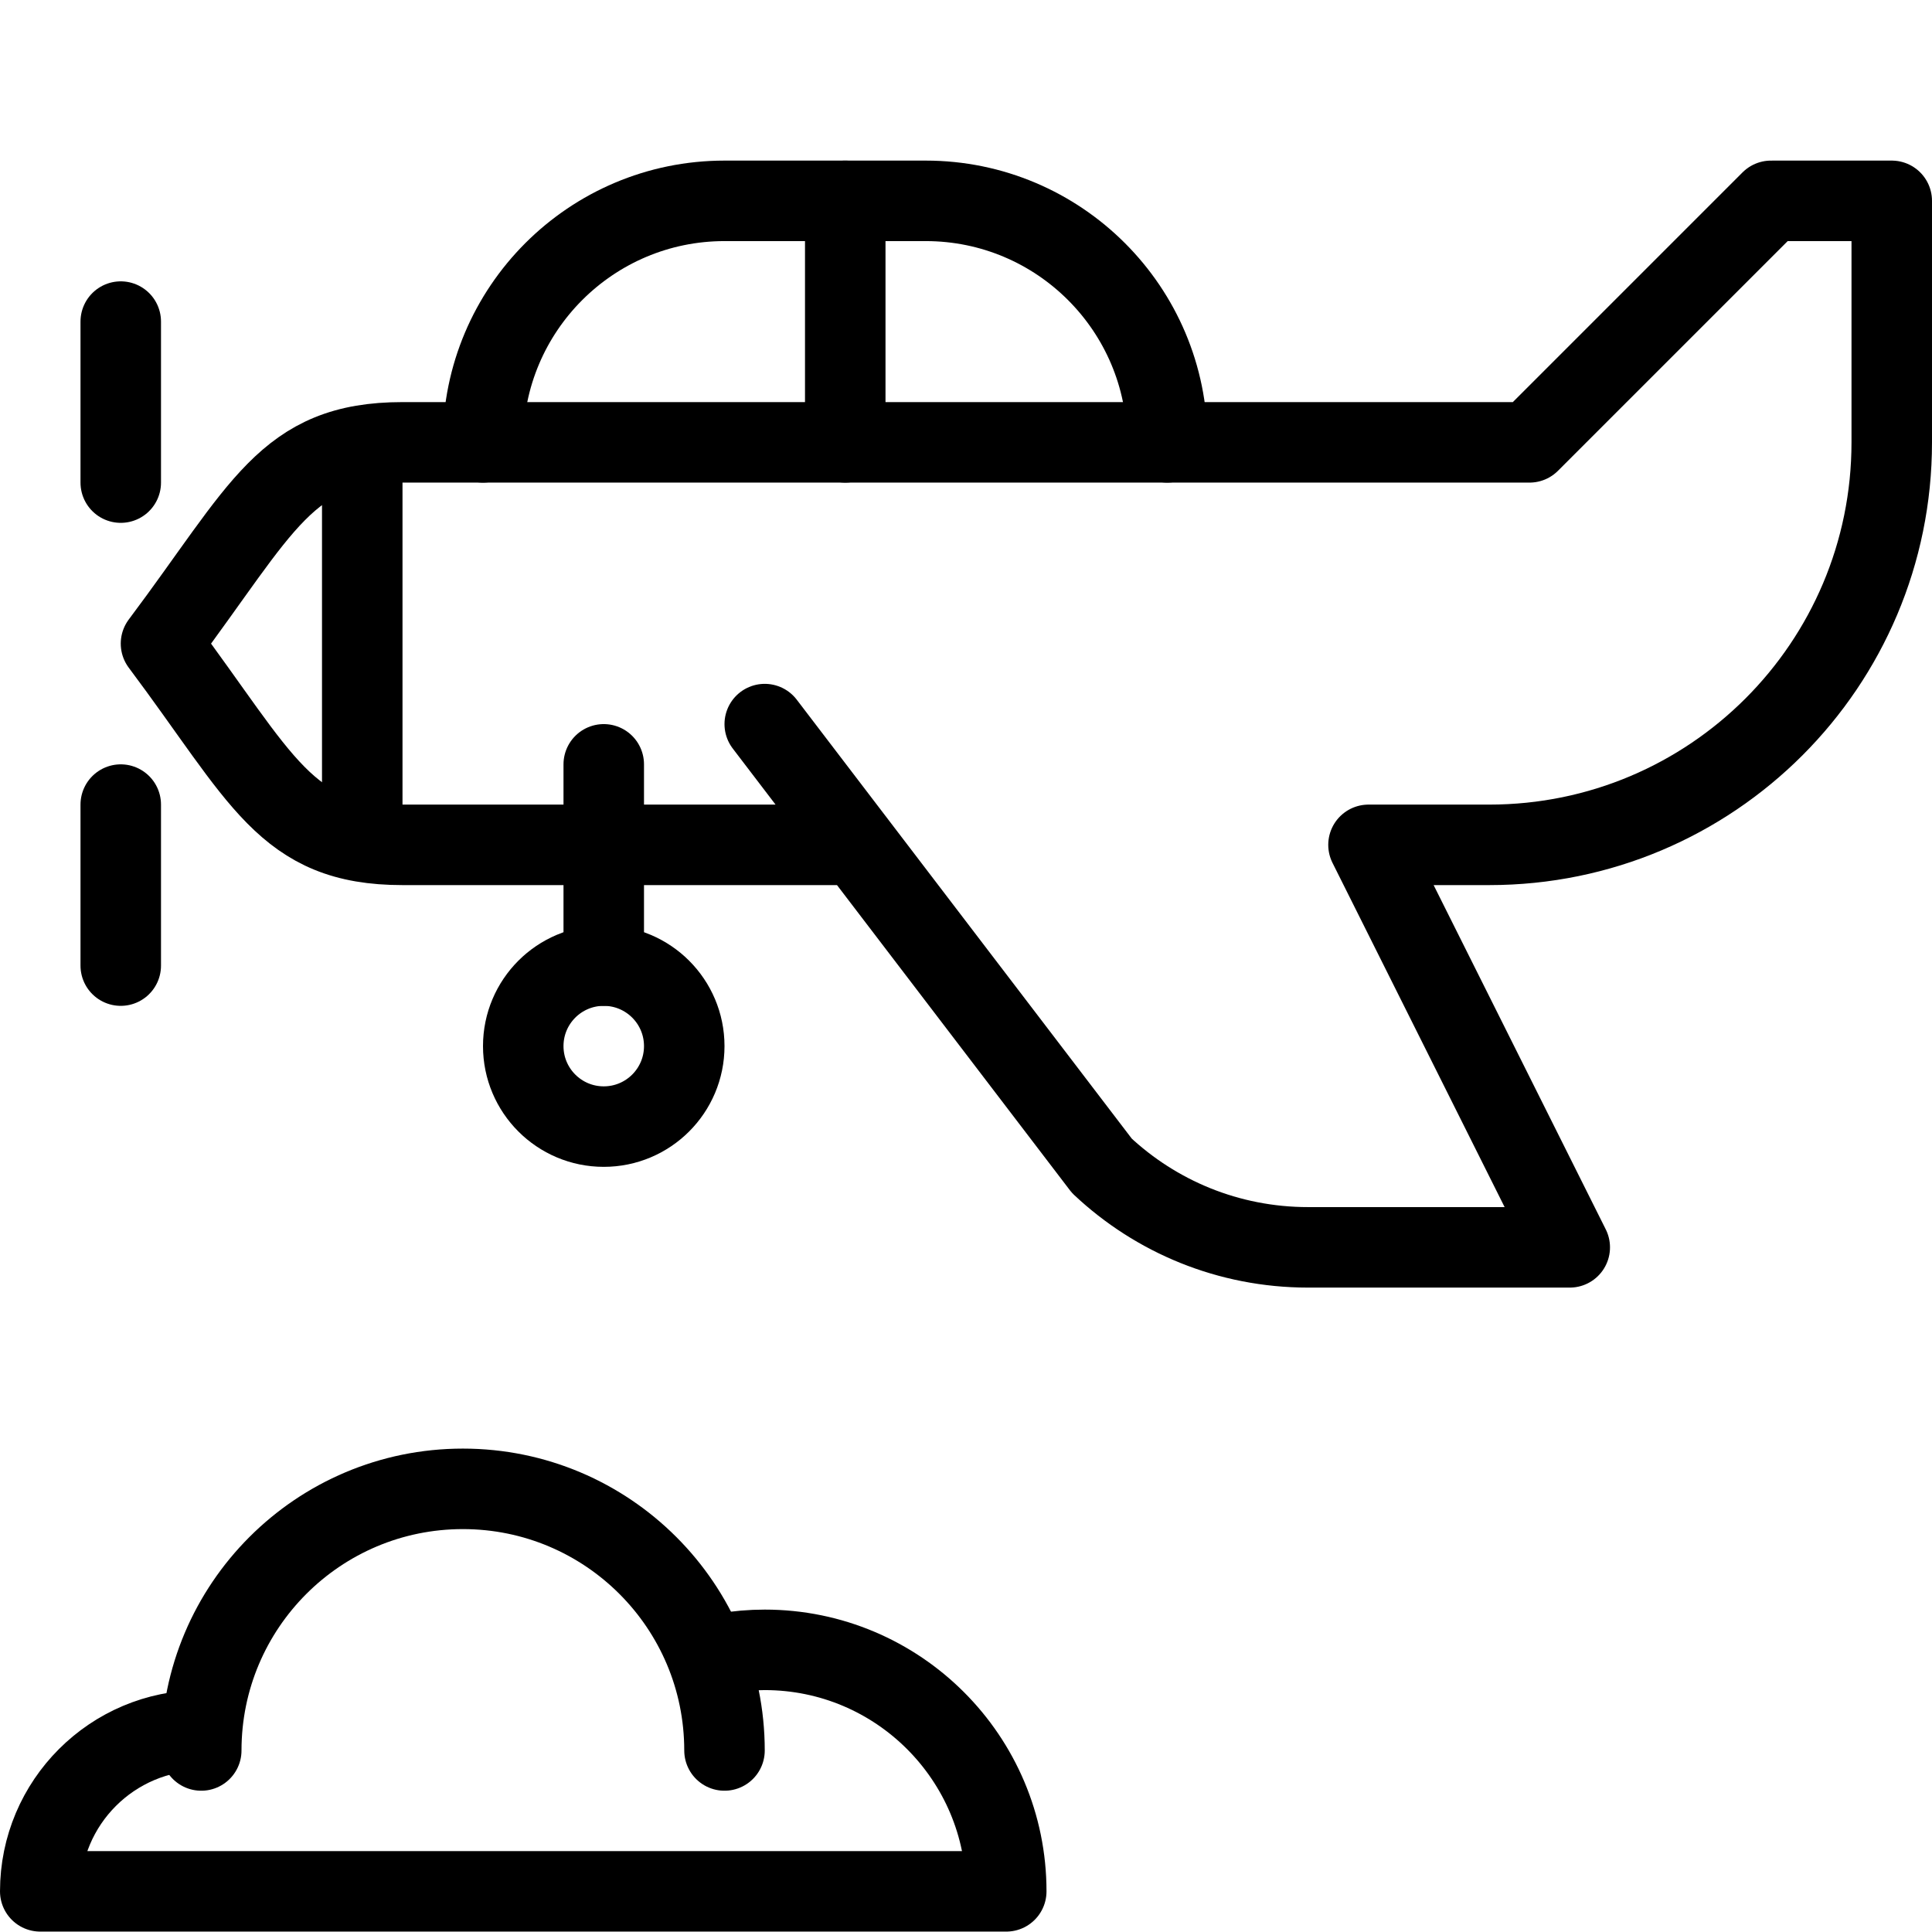 <?xml version="1.0" encoding="utf-8"?>
<!-- Generator: Adobe Illustrator 16.0.3, SVG Export Plug-In . SVG Version: 6.00 Build 0)  -->
<!DOCTYPE svg PUBLIC "-//W3C//DTD SVG 1.1//EN" "http://www.w3.org/Graphics/SVG/1.1/DTD/svg11.dtd">
<svg version="1.1" xmlns="http://www.w3.org/2000/svg" xmlns:xlink="http://www.w3.org/1999/xlink" x="0px" y="0px" width="24px"
	 height="24px" viewBox="0 0 24 24" enable-background="new 0 0 24 24" xml:space="preserve">
<g id="Outline_Icons">
	<g>
		<path fill="none" stroke="#000000" stroke-linecap="round" stroke-linejoin="round" stroke-miterlimit="10" d="M9.5,8.995
			l4.188,5.487c0.67,0.629,1.571,1.013,2.562,1.013h3.25l-2.5-5h1.5c2.762,0,5-2.238,5-5v-3H22l-3,3H5c-1.45,0-1.731,0.809-3,2.5
			c1.262,1.685,1.543,2.5,3,2.5h5.5"/>
		<path fill="none" stroke="#000000" stroke-linecap="round" stroke-linejoin="round" stroke-miterlimit="10" d="M6,5.495
			c0-1.656,1.344-3,3-3h2.5c1.656,0,3,1.344,3,3"/>
		
			<line fill="none" stroke="#000000" stroke-linecap="round" stroke-linejoin="round" stroke-miterlimit="10" x1="10.5" y1="2.495" x2="10.5" y2="5.495"/>
		
			<line fill="none" stroke="#000000" stroke-linecap="round" stroke-linejoin="round" stroke-miterlimit="10" x1="1.5" y1="3.995" x2="1.5" y2="5.995"/>
		
			<line fill="none" stroke="#000000" stroke-linecap="round" stroke-linejoin="round" stroke-miterlimit="10" x1="1.5" y1="9.995" x2="1.5" y2="11.995"/>
		
			<line fill="none" stroke="#000000" stroke-linecap="round" stroke-linejoin="round" stroke-miterlimit="10" x1="7.5" y1="9.495" x2="7.5" y2="11.995"/>
		
			<circle fill="none" stroke="#000000" stroke-linecap="round" stroke-linejoin="round" stroke-miterlimit="10" cx="7.5" cy="12.995" r="1"/>
		<path fill="none" stroke="#000000" stroke-linecap="round" stroke-linejoin="round" stroke-miterlimit="10" d="M2.5,21.745
			c0-1.795,1.455-3.25,3.25-3.25S9,19.95,9,21.745"/>
		<path fill="none" stroke="#000000" stroke-linecap="round" stroke-linejoin="round" stroke-miterlimit="10" d="M2.5,21.495
			c-1.104,0-2,0.896-2,2h12c0-1.656-1.344-3-3-3c-0.171,0-0.338,0.015-0.5,0.042"/>
		<line fill="none" stroke="#000000" stroke-linejoin="round" stroke-miterlimit="10" x1="4.5" y1="5.495" x2="4.5" y2="10.495"/>
	</g>
</g>
<g id="invisible_shape">
	<rect fill="none" width="24" height="24"/>
</g>
</svg>
